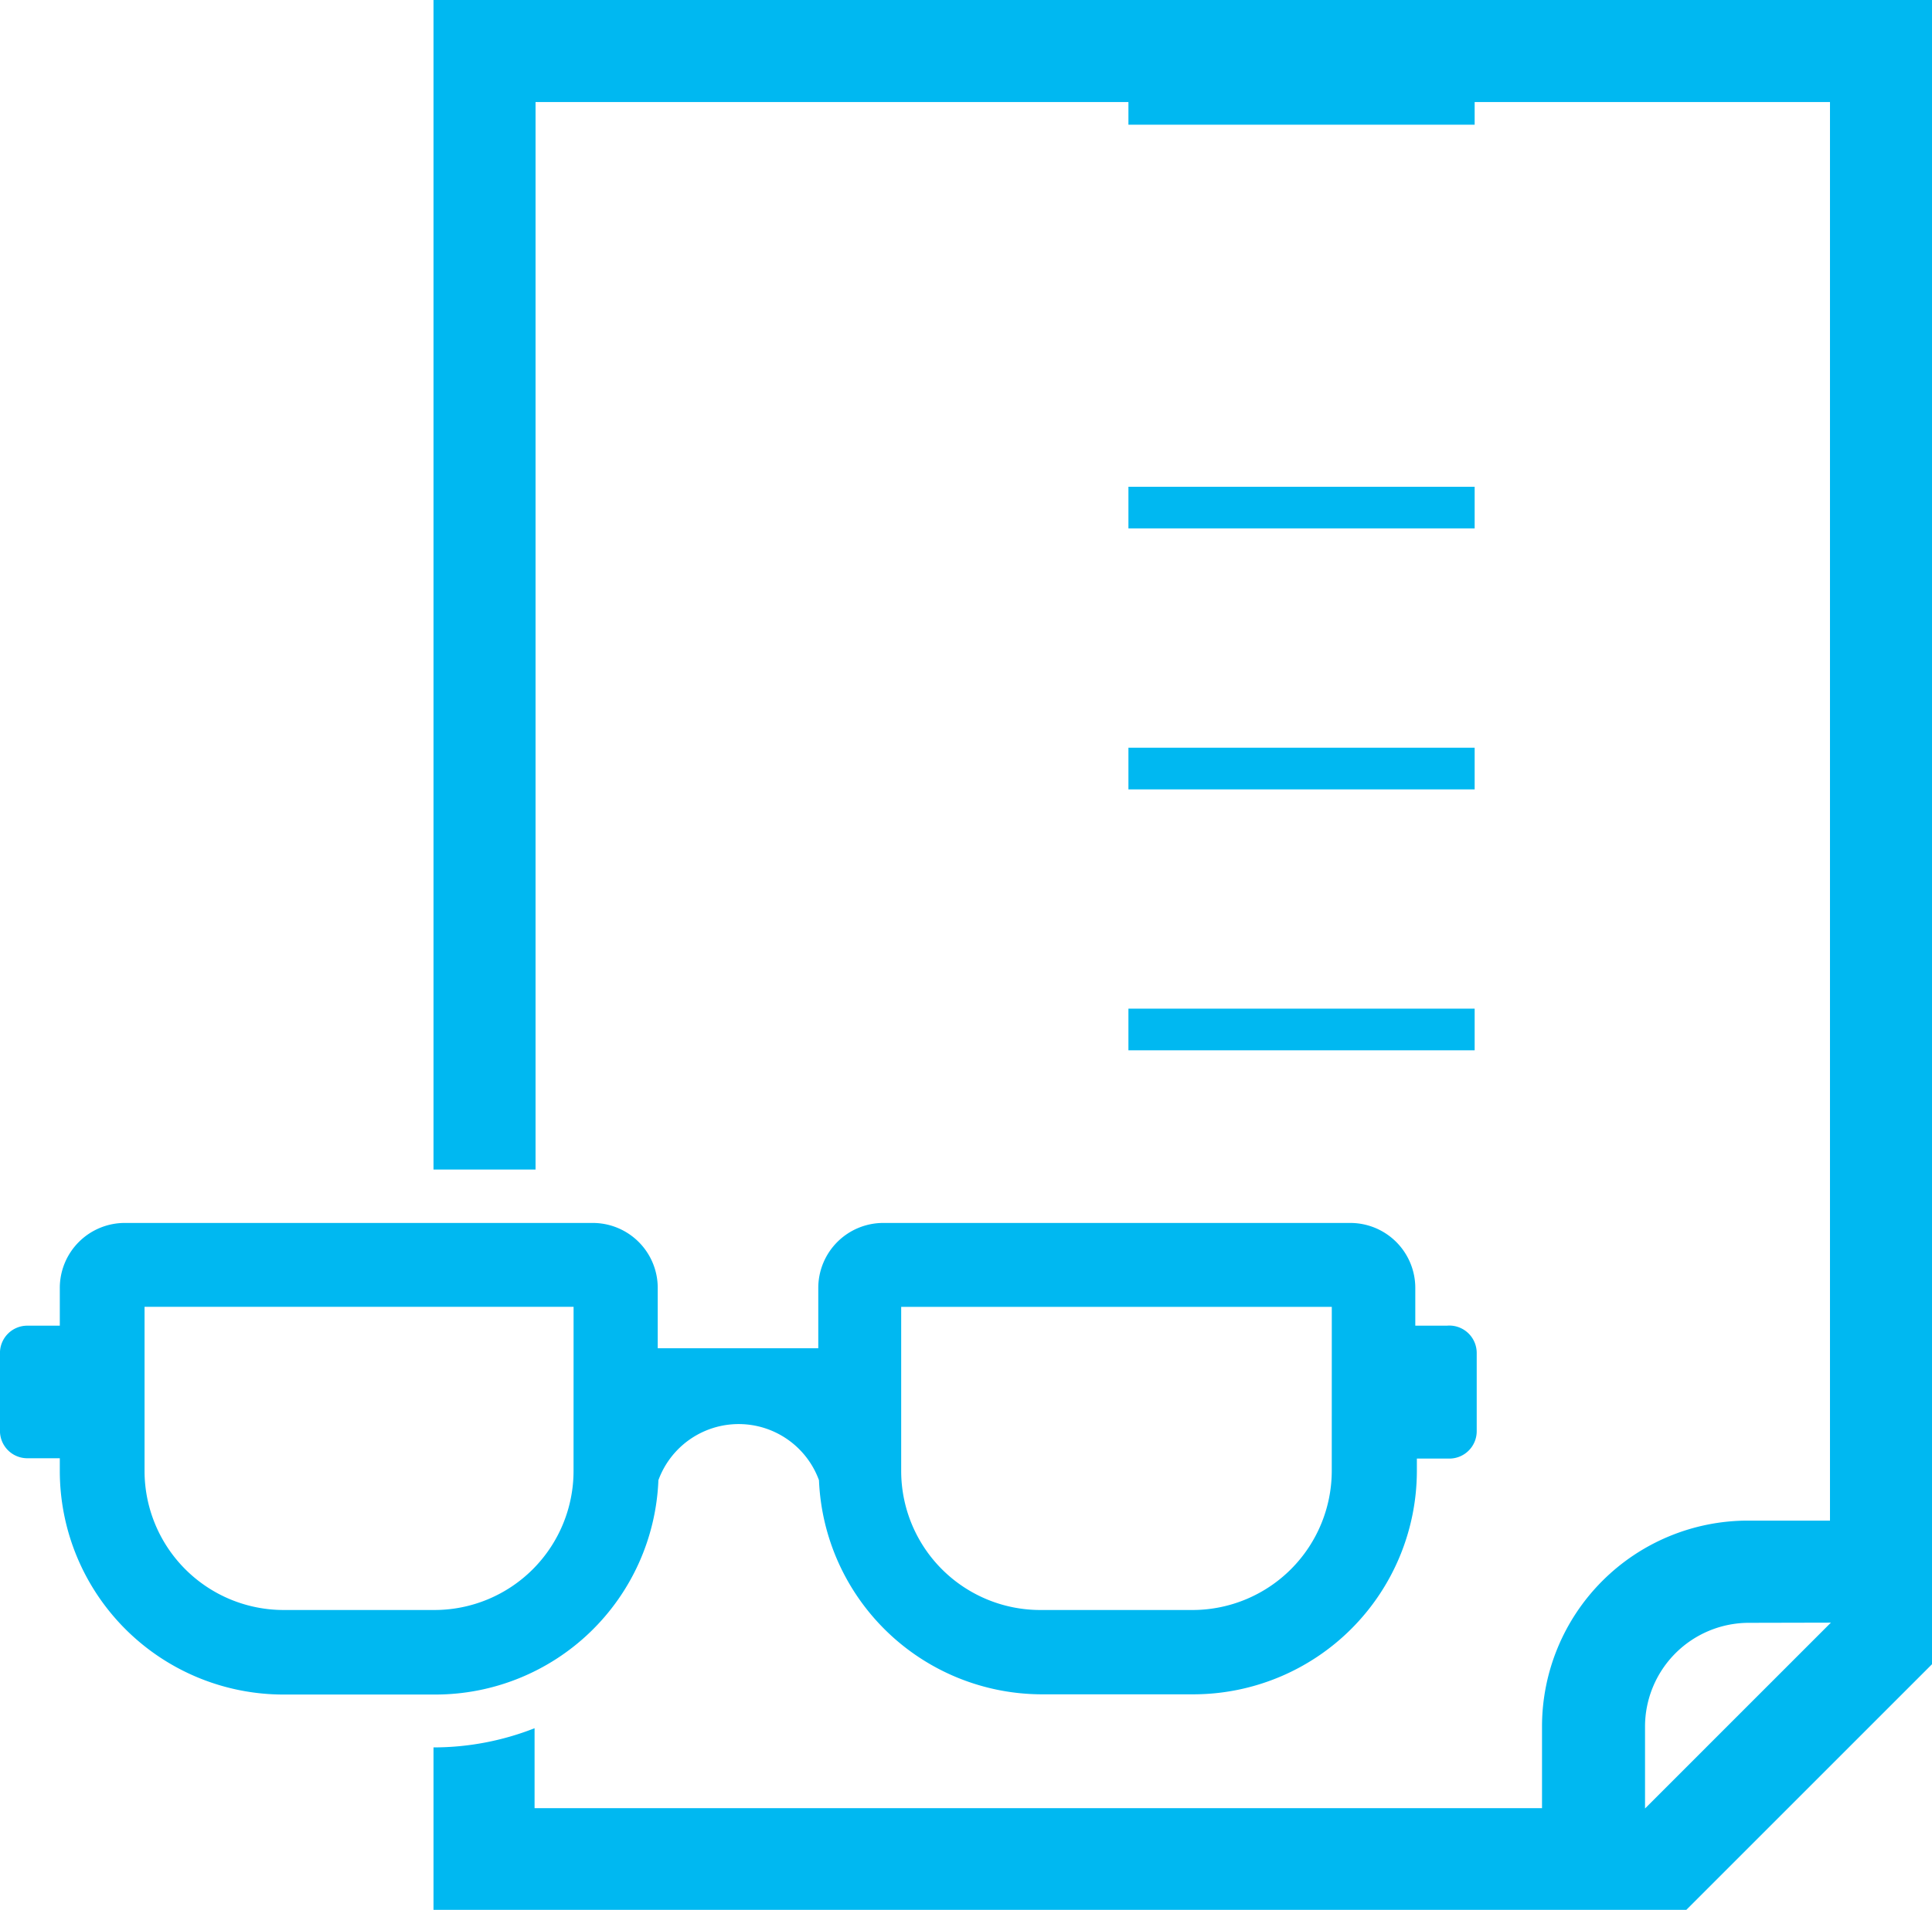 <svg xmlns="http://www.w3.org/2000/svg" xmlns:xlink="http://www.w3.org/1999/xlink" width="52.687" height="52.093" viewBox="0 0 52.687 52.093">
  <defs>
    <clipPath id="clip-path">
      <path id="Pfad_118" data-name="Pfad 118" d="M0,29.464H52.687V-22.629H0Z" transform="translate(0 22.629)" fill="none"/>
    </clipPath>
  </defs>
  <g id="Gruppe_98" data-name="Gruppe 98" transform="translate(0 22.629)">
    <g id="Gruppe_95" data-name="Gruppe 95" transform="translate(0 -22.629)" clip-path="url(#clip-path)">
      <g id="Gruppe_94" data-name="Gruppe 94" transform="translate(11.822 0)">
        <path id="Pfad_117" data-name="Pfad 117" d="M0,0V31.9H2.783V2.783h35.3V41.476H35.838a5.617,5.617,0,0,0-5.608,5.61v2.233H2.756v-2.18A7.521,7.521,0,0,1,0,47.662v4.431H34.165l6.7-6.7V0ZM38.108,44.259l-5.069,5.069V47.1a2.834,2.834,0,0,1,2.836-2.836Z" fill="#00b8f1"/>
      </g>
    </g>
    <path id="Pfad_119" data-name="Pfad 119" d="M8.635-20.05h9.442v1.136H8.635Z" transform="translate(22.138 -0.314)" fill="#00b8f1"/>
    <path id="Pfad_120" data-name="Pfad 120" d="M8.635-17.07h9.442v1.136H8.635Z" transform="translate(22.138 7.718)" fill="#00b8f1"/>
    <path id="Pfad_121" data-name="Pfad 121" d="M8.635-14.09h9.442v1.136H8.635Z" transform="translate(22.138 11.856)" fill="#00b8f1"/>
    <path id="Pfad_122" data-name="Pfad 122" d="M8.635-11.11h9.442v1.136H8.635Z" transform="translate(22.138 15.993)" fill="#00b8f1"/>
    <g id="Gruppe_97" data-name="Gruppe 97" transform="translate(0 -22.629)" clip-path="url(#clip-path)">
      <g id="Gruppe_96" data-name="Gruppe 96" transform="translate(-0.001 33.357)">
        <path id="Pfad_123" data-name="Pfad 123" d="M22.332,1.585h-.886V.556a1.773,1.773,0,0,0-1.773-1.773H6.938A1.773,1.773,0,0,0,5.165.556V2.2H.787V.556A1.772,1.772,0,0,0-.986-1.217h-12.76A1.772,1.772,0,0,0-15.519.556V1.585h-.886a.745.745,0,0,0-.746.744V4.455a.746.746,0,0,0,.746.746h.886v.345a6.1,6.1,0,0,0,6.1,6.1h4.148A6.088,6.088,0,0,0,.805,5.8a2.331,2.331,0,0,1,4.379,0,6.092,6.092,0,0,0,6.08,5.84H15.4a6.1,6.1,0,0,0,6.089-6.087V5.21h.886a.746.746,0,0,0,.746-.746V2.337a.748.748,0,0,0-.734-.755l-.055,0M-1.509,5.546A3.794,3.794,0,0,1-5.3,9.34H-9.414a3.794,3.794,0,0,1-3.794-3.794V1.071h11.7Zm20.677,0A3.8,3.8,0,0,1,15.4,9.34H11.245A3.794,3.794,0,0,1,7.426,5.572v-4.5H19.169Z" transform="translate(17.151 1.217)" fill="#00b8f1"/>
      </g>
    </g>
  </g>
</svg>
